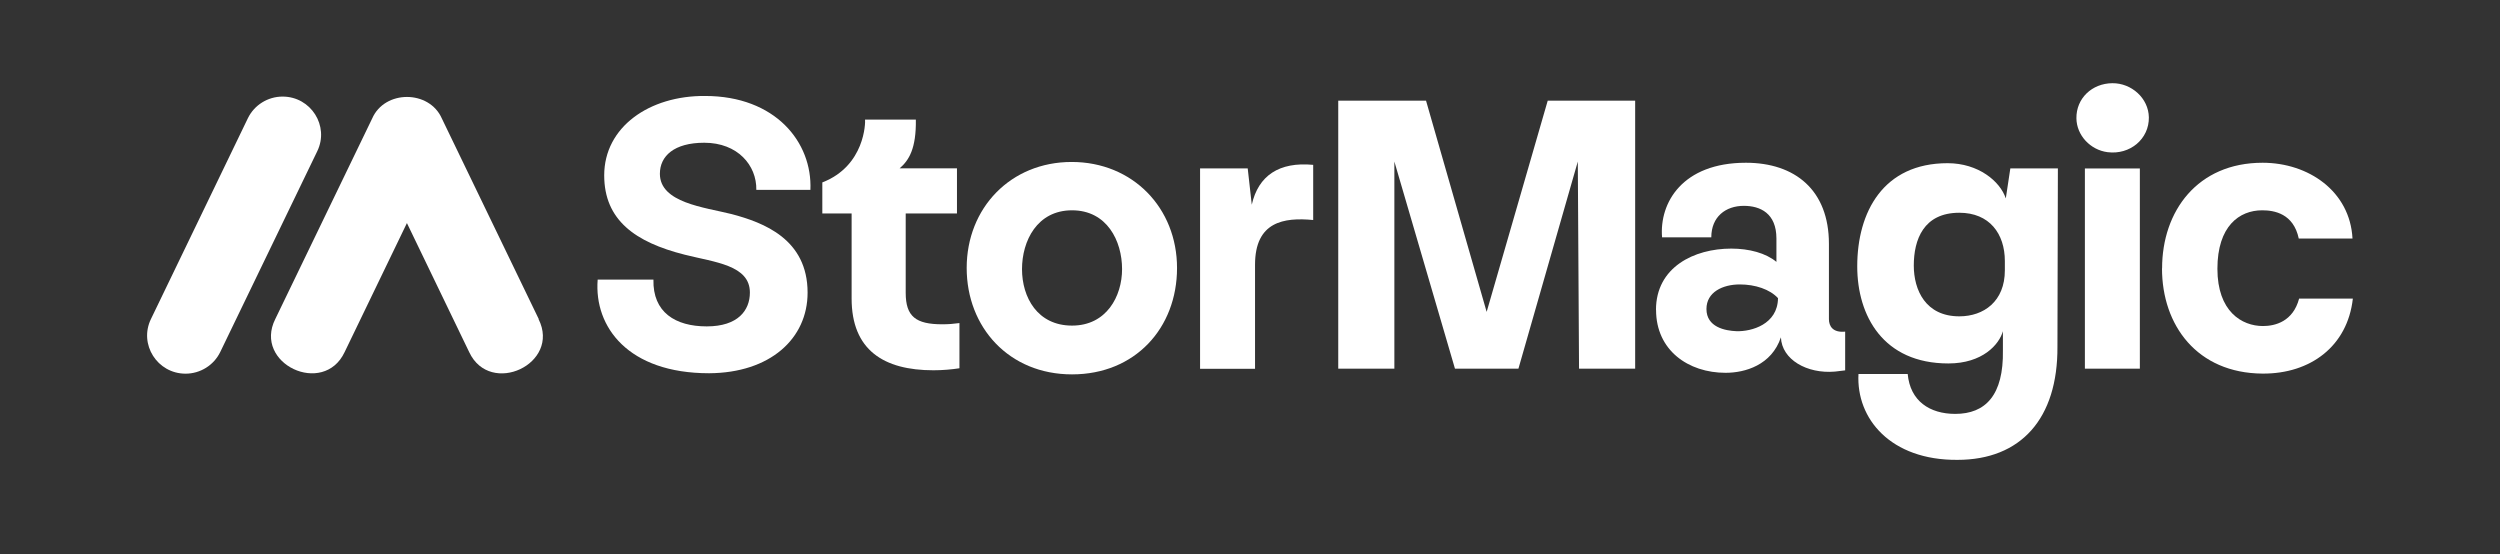 <svg width="221" height="49" viewBox="0 0 221 49" fill="none" xmlns="http://www.w3.org/2000/svg">
<rect x="0" y="0" width="221" height="49" fill="#333333" stroke="none"/>
<g clip-path="url(#clip0_2151_1444)">
<path d="M52.834 24.719H57.764C57.694 27.609 59.706 28.853 62.475 28.853C65.244 28.853 66.29 27.431 66.29 25.862C66.29 23.436 63.193 23.189 60.533 22.516C56.142 21.411 53.412 19.449 53.412 15.5C53.412 11.227 57.405 8.445 62.327 8.484C68.552 8.484 71.82 12.579 71.64 16.783H66.859C66.898 14.611 65.205 12.618 62.257 12.618C59.597 12.618 58.334 13.792 58.334 15.361C58.334 17.926 62.257 18.32 64.667 18.923C67.506 19.673 71.391 21.133 71.391 25.87C71.391 29.935 68.084 32.964 62.686 32.995C55.526 32.995 52.507 28.899 52.834 24.726V24.719Z" fill="white"/>
<path d="M84.815 28.567V32.554C84.128 32.662 83.301 32.732 82.514 32.732C78.122 32.732 75.283 30.947 75.283 26.388V18.869H72.693V16.126C76.469 14.665 76.508 10.817 76.469 10.57H80.961C81 13.135 80.353 14.171 79.526 14.882H84.596V18.869H80.064V25.885C80.064 27.987 80.961 28.667 83.301 28.667C83.84 28.667 84.308 28.629 84.815 28.559V28.567Z" fill="white"/>
<path d="M85.455 23.691C85.455 18.382 89.34 14.318 94.737 14.318C100.135 14.318 104.05 18.382 104.05 23.691C104.05 29 100.345 33.095 94.768 33.095C89.191 33.095 85.455 28.93 85.455 23.691ZM99.191 23.791C99.191 21.296 97.857 18.591 94.768 18.591C91.68 18.591 90.346 21.296 90.346 23.791C90.346 26.287 91.711 28.783 94.768 28.783C97.826 28.783 99.191 26.179 99.191 23.791Z" fill="white"/>
<path d="M116.086 19.449C113.496 19.201 110.945 19.588 110.945 23.405V32.6H106.086V14.889H110.298L110.657 18.096C111.234 15.531 113.067 14.287 116.086 14.573V19.456V19.449Z" fill="white"/>
<path d="M118.293 8.901H126.062L131.42 27.57L136.818 8.901H144.548V32.593H139.587L139.478 14.279L134.228 32.593H128.62L123.262 14.279V32.593H118.301V8.901H118.293Z" fill="white"/>
<path d="M146.389 27.392C146.389 23.614 149.766 21.976 153.042 21.976C154.625 21.976 156.1 22.37 157.036 23.15V21.087C157.036 18.846 155.6 18.197 154.157 18.197C152.543 18.197 151.279 19.163 151.279 20.979H146.927C146.677 17.919 148.729 14.387 154.337 14.387C158.689 14.387 161.677 16.814 161.677 21.55V28.211C161.677 28.814 162.004 29.425 163.112 29.316V32.74L162.215 32.848C159.734 33.064 157.504 31.781 157.433 29.819C156.607 32.276 154.267 32.956 152.543 32.956C149.236 32.956 146.396 30.962 146.396 27.4L146.389 27.392ZM157.176 26.357C156.458 25.576 155.164 25.144 153.799 25.144C152.285 25.144 150.85 25.824 150.85 27.315C150.85 28.922 152.504 29.239 153.51 29.278C154.844 29.316 157.145 28.675 157.176 26.357Z" fill="white"/>
<path d="M177.315 17.524L177.713 14.889H181.917L181.878 30.638C181.917 37.013 178.641 40.652 173.033 40.652C167.136 40.691 164.078 37.02 164.289 33.064H168.641C168.86 35.452 170.583 36.588 172.845 36.588C175.505 36.588 177.128 34.95 177.057 30.954V29.278C176.73 30.452 175.256 32.129 172.237 32.129C166.481 32.129 164.18 27.925 164.18 23.544C164.18 18.738 166.481 14.426 172.167 14.426C174.897 14.426 176.808 16.033 177.307 17.524H177.315ZM169.179 23.474C169.179 25.646 170.225 27.964 173.204 27.964C175.365 27.964 177.229 26.643 177.229 23.899V23.08C177.229 20.654 175.864 18.807 173.204 18.807C170.037 18.807 169.179 21.195 169.179 23.474Z" fill="white"/>
<path d="M183.555 10.454C183.532 8.7 184.928 7.371 186.73 7.355C188.43 7.34 189.928 8.685 189.959 10.369C189.99 12.286 188.29 13.707 186.308 13.452C184.795 13.259 183.571 11.969 183.555 10.454ZM189.163 32.593H184.304V14.89H189.163V32.6V32.593Z" fill="white"/>
<path d="M16.409 33.033C13.905 33.033 12.259 30.437 13.343 28.204L21.915 10.446C22.485 9.28 23.678 8.538 24.981 8.538C27.485 8.538 29.13 11.134 28.046 13.367L19.466 31.125C18.897 32.291 17.703 33.033 16.401 33.033H16.409Z" fill="white"/>
<path d="M47.625 28.204L39.061 10.477C37.945 7.935 34.006 7.935 32.899 10.477L24.334 28.204C22.361 32.145 28.601 35.081 30.465 31.125L35.972 19.719L41.479 31.132C43.335 35.081 49.591 32.16 47.609 28.211L47.625 28.204Z" fill="white"/>
<path d="M191.129 23.722C191.129 18.66 194.257 14.387 200.013 14.387C204.077 14.387 207.743 16.914 207.961 21.087H203.211C202.743 18.877 201.05 18.591 199.974 18.591C197.962 18.591 196.019 19.982 196.019 23.761C196.019 27.539 198.18 28.822 200.044 28.822C201.121 28.822 202.704 28.428 203.242 26.395H207.992C207.524 30.599 204.248 33.056 200.005 33.026C194.218 32.987 191.121 28.752 191.121 23.73L191.129 23.722Z" fill="white"/>
</g>
<defs>
<clipPath id="clip0_2151_1444">
<rect width="195" height="34" fill="white" transform="translate(13 7)"/>
</clipPath>
</defs>
</svg>
